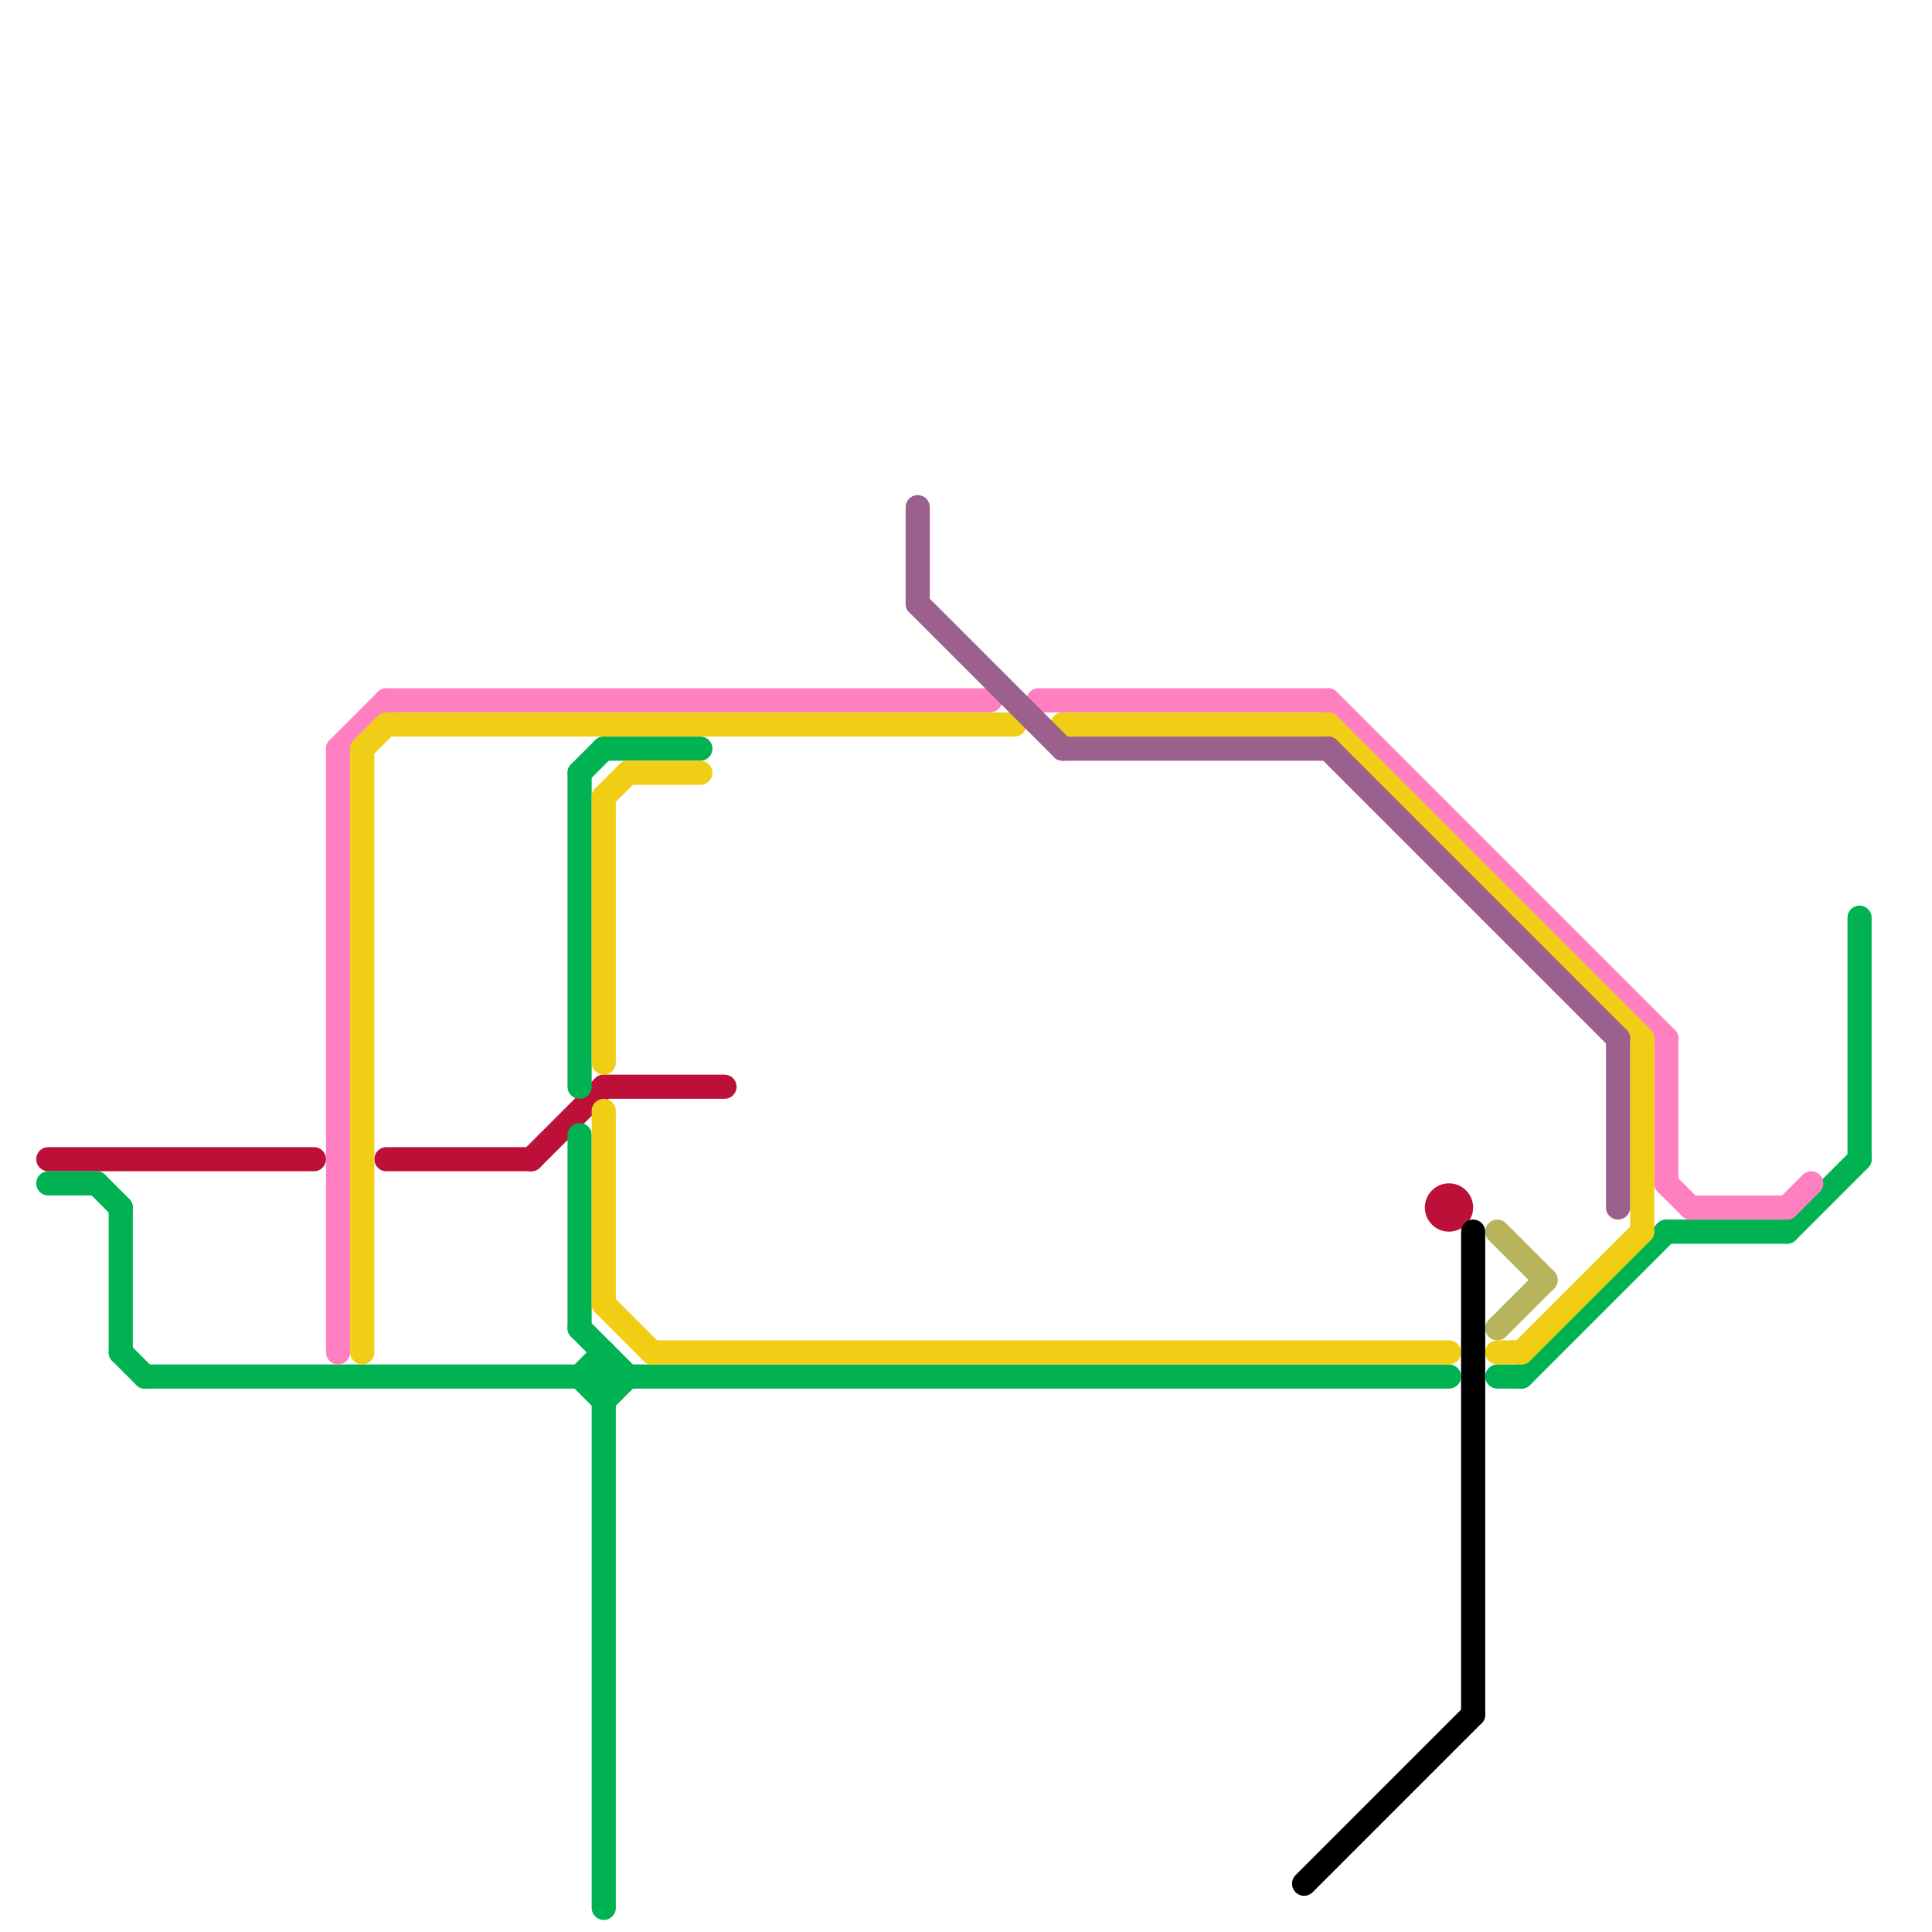 
<svg version="1.1" xmlns="http://www.w3.org/2000/svg" viewBox="0 0 80 80">
<style>text { font: 1px Helvetica; font-weight: 600; white-space: pre; dominant-baseline: central; } line { stroke-width: 1; fill: none; stroke-linecap: round; stroke-linejoin: round; } .c0 { stroke: #bd1038 } .c1 { stroke: #00b251 } .c2 { stroke: #ff80c0 } .c3 { stroke: #f0ce15 } .c4 { stroke: #9b608c } .c5 { stroke: #000000 } .c6 { stroke: #b8b45c }</style><defs><g id="wm-xf"><circle r="1.2" fill="#000"/><circle r="0.9" fill="#fff"/><circle r="0.6" fill="#000"/><circle r="0.3" fill="#fff"/></g><g id="wm"><circle r="0.6" fill="#000"/><circle r="0.3" fill="#fff"/></g></defs><line class="c0" x1="25" y1="45" x2="30" y2="45"/><line class="c0" x1="2" y1="48" x2="13" y2="48"/><line class="c0" x1="16" y1="48" x2="22" y2="48"/><line class="c0" x1="22" y1="48" x2="25" y2="45"/><circle cx="60" cy="50" r="1" fill="#bd1038" /><line class="c1" x1="24" y1="47" x2="24" y2="55"/><line class="c1" x1="24" y1="32" x2="24" y2="45"/><line class="c1" x1="5" y1="50" x2="5" y2="56"/><line class="c1" x1="24" y1="57" x2="25" y2="56"/><line class="c1" x1="77" y1="38" x2="77" y2="48"/><line class="c1" x1="24" y1="55" x2="26" y2="57"/><line class="c1" x1="24" y1="32" x2="25" y2="31"/><line class="c1" x1="25" y1="56" x2="25" y2="79"/><line class="c1" x1="2" y1="49" x2="4" y2="49"/><line class="c1" x1="24" y1="57" x2="25" y2="58"/><line class="c1" x1="25" y1="31" x2="29" y2="31"/><line class="c1" x1="4" y1="49" x2="5" y2="50"/><line class="c1" x1="63" y1="57" x2="69" y2="51"/><line class="c1" x1="6" y1="57" x2="60" y2="57"/><line class="c1" x1="62" y1="57" x2="63" y2="57"/><line class="c1" x1="74" y1="51" x2="77" y2="48"/><line class="c1" x1="69" y1="51" x2="74" y2="51"/><line class="c1" x1="5" y1="56" x2="6" y2="57"/><line class="c1" x1="25" y1="58" x2="26" y2="57"/><line class="c2" x1="14" y1="31" x2="14" y2="56"/><line class="c2" x1="55" y1="29" x2="69" y2="43"/><line class="c2" x1="16" y1="29" x2="41" y2="29"/><line class="c2" x1="69" y1="49" x2="70" y2="50"/><line class="c2" x1="14" y1="31" x2="16" y2="29"/><line class="c2" x1="70" y1="50" x2="74" y2="50"/><line class="c2" x1="69" y1="43" x2="69" y2="49"/><line class="c2" x1="74" y1="50" x2="75" y2="49"/><line class="c2" x1="43" y1="29" x2="55" y2="29"/><line class="c3" x1="15" y1="31" x2="16" y2="30"/><line class="c3" x1="25" y1="46" x2="25" y2="54"/><line class="c3" x1="27" y1="56" x2="60" y2="56"/><line class="c3" x1="25" y1="33" x2="26" y2="32"/><line class="c3" x1="44" y1="30" x2="55" y2="30"/><line class="c3" x1="25" y1="33" x2="25" y2="44"/><line class="c3" x1="62" y1="56" x2="63" y2="56"/><line class="c3" x1="68" y1="43" x2="68" y2="51"/><line class="c3" x1="25" y1="54" x2="27" y2="56"/><line class="c3" x1="26" y1="32" x2="29" y2="32"/><line class="c3" x1="63" y1="56" x2="68" y2="51"/><line class="c3" x1="15" y1="31" x2="15" y2="56"/><line class="c3" x1="55" y1="30" x2="68" y2="43"/><line class="c3" x1="16" y1="30" x2="42" y2="30"/><line class="c4" x1="44" y1="31" x2="55" y2="31"/><line class="c4" x1="38" y1="21" x2="38" y2="25"/><line class="c4" x1="55" y1="31" x2="67" y2="43"/><line class="c4" x1="67" y1="43" x2="67" y2="50"/><line class="c4" x1="38" y1="25" x2="44" y2="31"/><line class="c5" x1="54" y1="78" x2="61" y2="71"/><line class="c5" x1="61" y1="51" x2="61" y2="71"/><line class="c6" x1="62" y1="51" x2="64" y2="53"/><line class="c6" x1="62" y1="55" x2="64" y2="53"/>
</svg>
